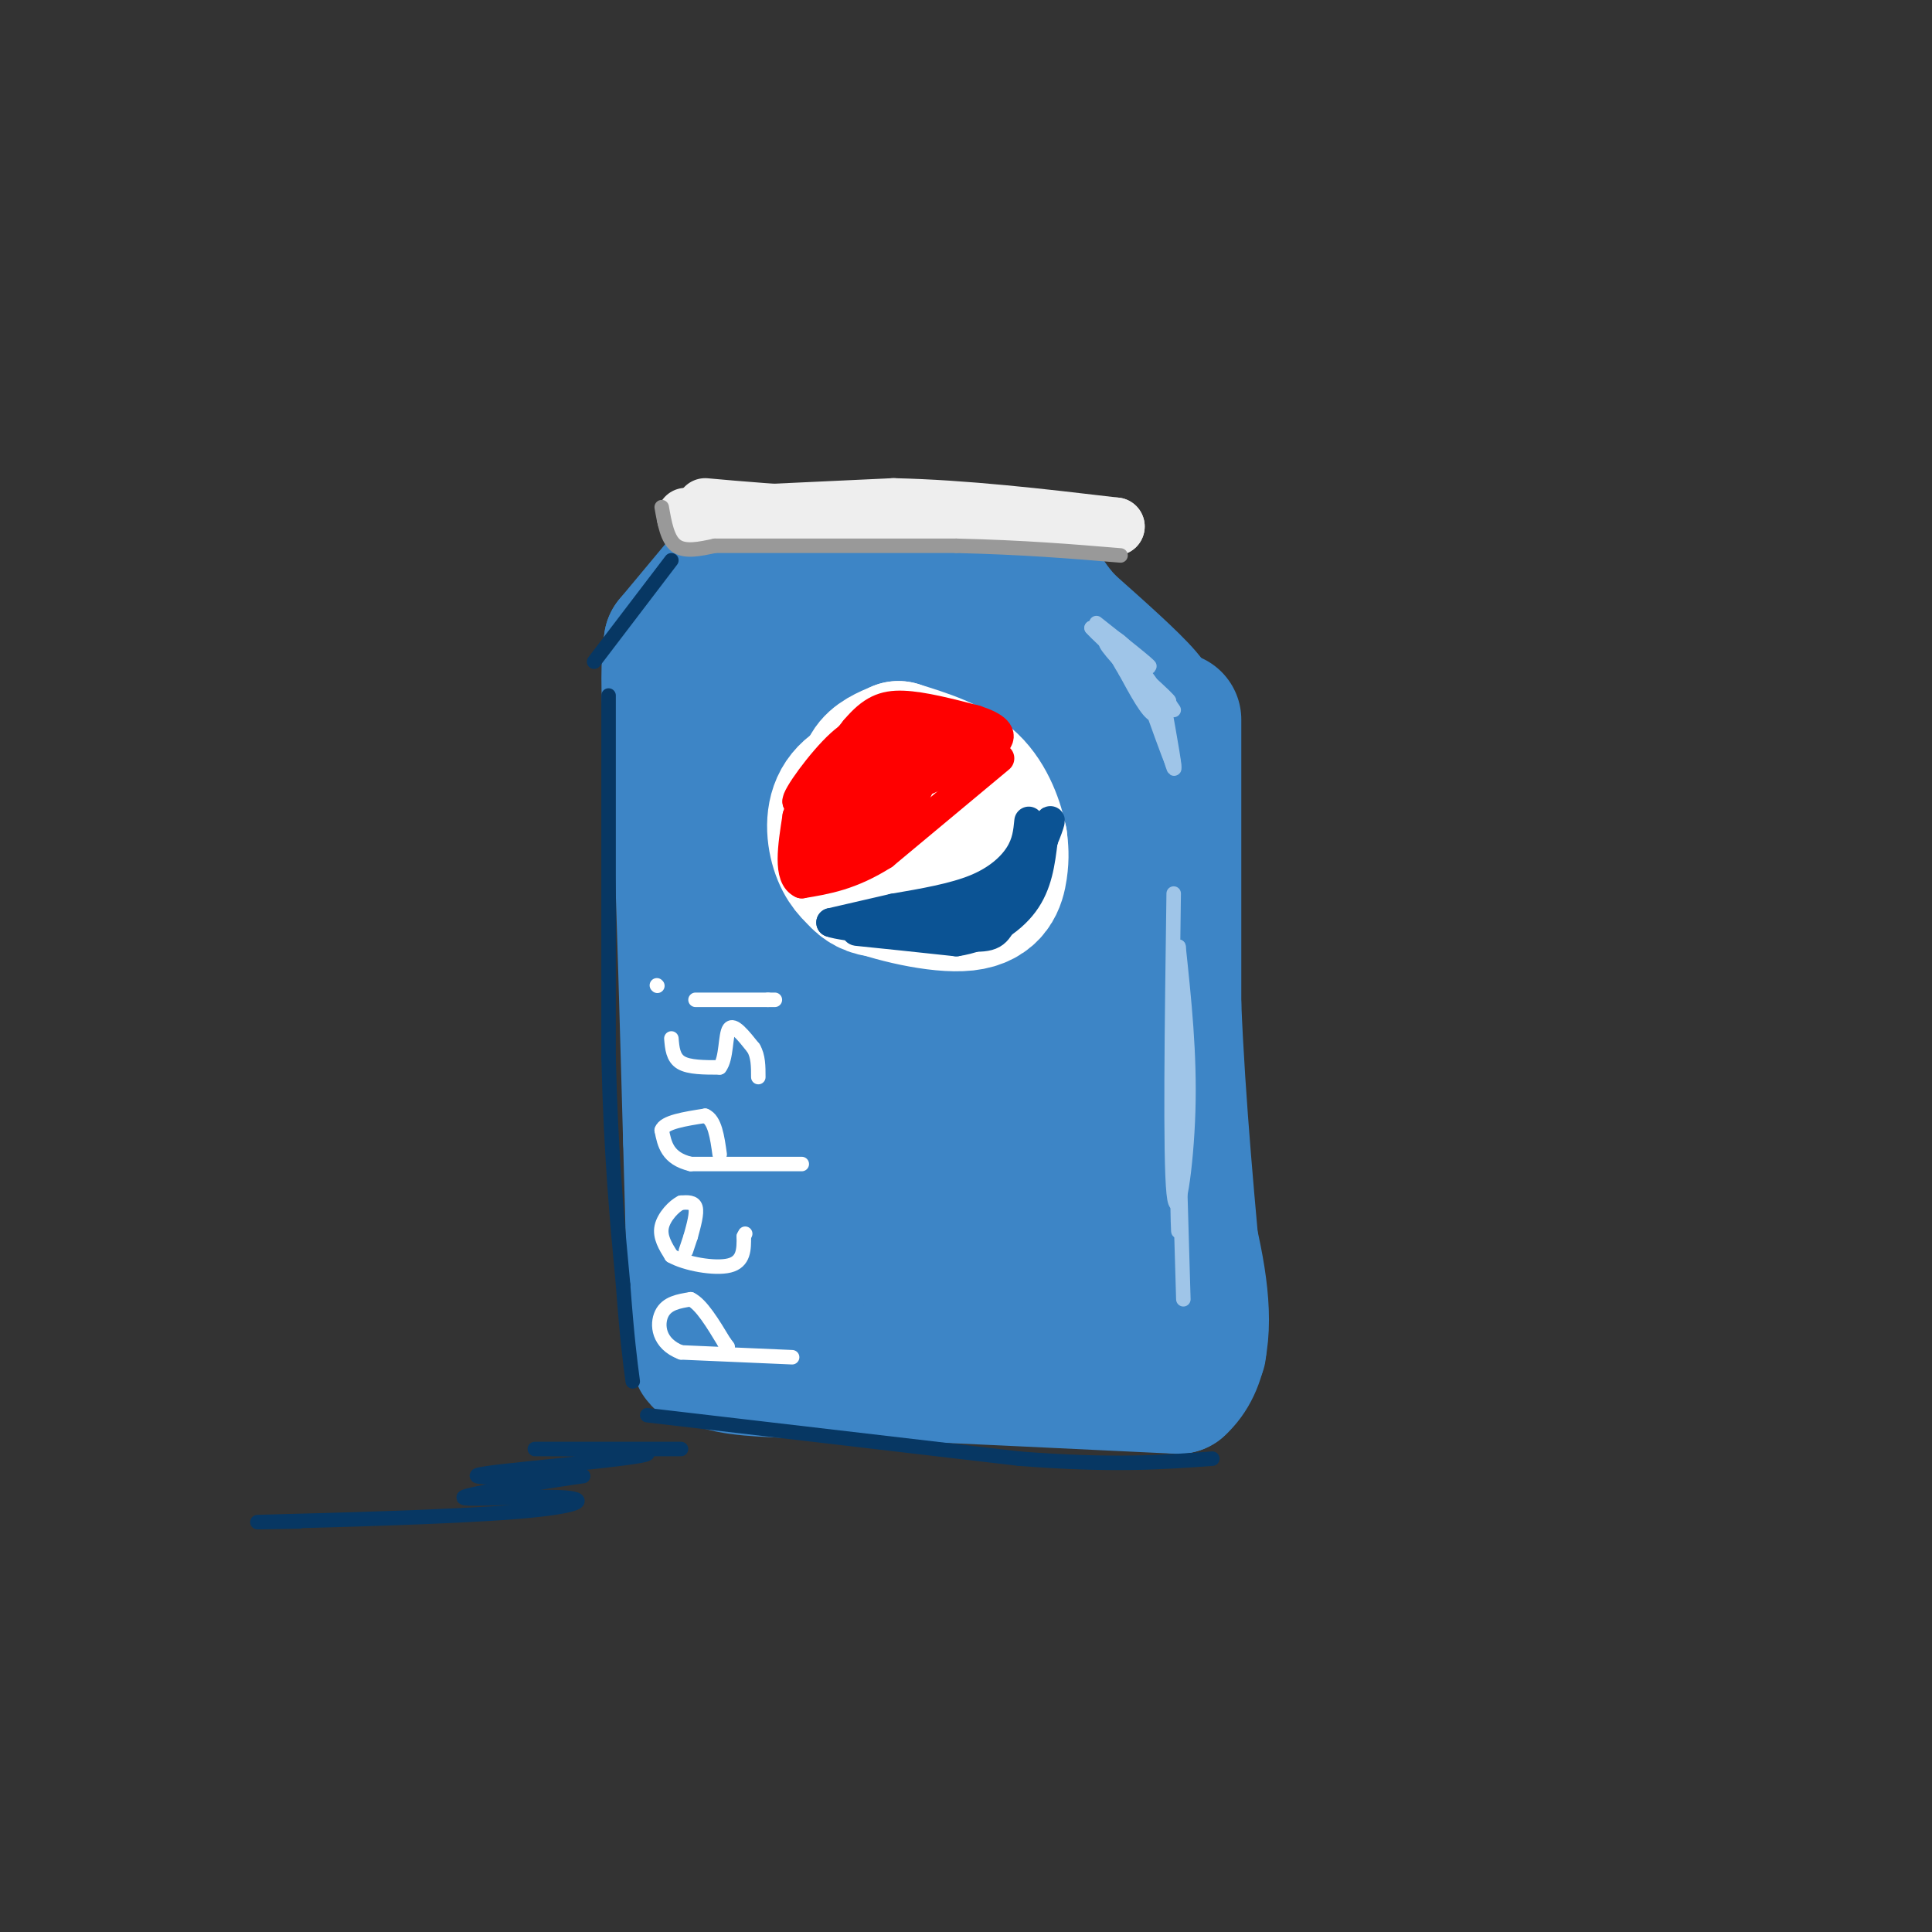 <svg viewBox='0 0 400 400' version='1.1' xmlns='http://www.w3.org/2000/svg' xmlns:xlink='http://www.w3.org/1999/xlink'><rect x="0" y="0" width="400" height="400" fill="#333333" stroke="none"/><g fill='none' stroke='rgb(61,133,198)' stroke-width='28' stroke-linecap='round' stroke-linejoin='round'><path d='M149,121c0.000,0.000 -10.000,12.000 -10,12'/><path d='M139,133c-1.333,8.333 0.333,23.167 2,38'/><path d='M141,171c0.667,17.167 1.333,41.083 2,65'/><path d='M143,236c0.500,17.500 0.750,28.750 1,40'/><path d='M144,276c0.512,7.214 1.292,5.250 2,5c0.708,-0.250 1.345,1.214 7,2c5.655,0.786 16.327,0.893 27,1'/><path d='M180,284c15.167,0.667 39.583,1.833 64,3'/><path d='M244,287c9.833,-8.833 2.417,-32.417 -5,-56'/><path d='M239,231c-1.533,-11.867 -2.867,-13.533 -3,-24c-0.133,-10.467 0.933,-29.733 2,-49'/><path d='M238,158c0.800,-10.067 1.800,-10.733 -1,-14c-2.800,-3.267 -9.400,-9.133 -16,-15'/><path d='M221,129c-3.560,-3.845 -4.458,-5.958 -6,-8c-1.542,-2.042 -3.726,-4.012 -11,-4c-7.274,0.012 -19.637,2.006 -32,4'/><path d='M172,121c-8.226,1.262 -12.792,2.417 -15,0c-2.208,-2.417 -2.060,-8.405 -1,3c1.060,11.405 3.030,40.202 5,69'/><path d='M161,193c1.533,28.956 2.867,66.844 8,82c5.133,15.156 14.067,7.578 23,0'/><path d='M192,275c11.933,3.333 30.267,11.667 34,-6c3.733,-17.667 -7.133,-61.333 -18,-105'/><path d='M208,164c-4.549,-25.175 -6.920,-35.614 -8,-41c-1.080,-5.386 -0.868,-5.719 -4,-5c-3.132,0.719 -9.609,2.491 -12,13c-2.391,10.509 -0.695,29.754 1,49'/><path d='M185,180c-0.321,10.964 -1.625,13.875 0,30c1.625,16.125 6.179,45.464 9,54c2.821,8.536 3.911,-3.732 5,-16'/><path d='M199,248c2.601,-7.394 6.604,-17.879 9,-40c2.396,-22.121 3.183,-55.879 5,-63c1.817,-7.121 4.662,12.394 6,27c1.338,14.606 1.169,24.303 1,34'/><path d='M220,206c0.333,12.667 0.667,27.333 1,42'/><path d='M243,149c0.000,0.000 0.000,59.000 0,59'/><path d='M243,208c0.833,20.667 2.917,42.833 5,65'/><path d='M248,273c0.667,11.000 -0.167,6.000 -1,1'/><path d='M208,247c-2.356,7.578 -4.711,15.156 -6,12c-1.289,-3.156 -1.511,-17.044 -2,-20c-0.489,-2.956 -1.244,5.022 -2,13'/><path d='M198,252c-0.500,2.000 -0.750,0.500 -1,-1'/></g>
<g fill='none' stroke='rgb(238,238,238)' stroke-width='12' stroke-linecap='round' stroke-linejoin='round'><path d='M142,107c0.000,0.000 43.000,-2.000 43,-2'/><path d='M185,105c14.833,0.333 30.417,2.167 46,4'/><path d='M231,109c-1.667,0.333 -28.833,-0.833 -56,-2'/><path d='M175,107c-14.167,-0.667 -21.583,-1.333 -29,-2'/></g>
<g fill='none' stroke='rgb(255,255,255)' stroke-width='28' stroke-linecap='round' stroke-linejoin='round'><path d='M198,174c0.000,0.000 -10.000,-8.000 -10,-8'/><path d='M188,166c-3.378,-1.644 -6.822,-1.756 -9,0c-2.178,1.756 -3.089,5.378 -4,9'/><path d='M175,175c0.000,3.578 2.000,8.022 6,9c4.000,0.978 10.000,-1.511 16,-4'/><path d='M197,180c3.822,-2.978 5.378,-8.422 3,-12c-2.378,-3.578 -8.689,-5.289 -15,-7'/><path d='M185,161c-4.750,-0.536 -9.125,1.625 -11,5c-1.875,3.375 -1.250,7.964 0,11c1.250,3.036 3.125,4.518 5,6'/><path d='M179,183c5.107,2.179 15.375,4.625 21,4c5.625,-0.625 6.607,-4.321 7,-7c0.393,-2.679 0.196,-4.339 0,-6'/><path d='M207,174c-0.667,-3.289 -2.333,-8.511 -6,-12c-3.667,-3.489 -9.333,-5.244 -15,-7'/><path d='M186,155c-2.417,1.000 -4.833,2.000 -6,4c-1.167,2.000 -1.083,5.000 -1,8'/></g>
<g fill='none' stroke='rgb(255,0,0)' stroke-width='6' stroke-linecap='round' stroke-linejoin='round'><path d='M207,157c0.000,0.000 -24.000,20.000 -24,20'/><path d='M183,177c-6.833,4.333 -11.917,5.167 -17,6'/><path d='M166,183c-3.000,-1.333 -2.000,-7.667 -1,-14'/><path d='M165,169c1.833,-5.333 6.917,-11.667 12,-18'/><path d='M177,151c3.422,-4.044 5.978,-5.156 10,-5c4.022,0.156 9.511,1.578 15,3'/><path d='M202,149c3.933,1.267 6.267,2.933 4,5c-2.267,2.067 -9.133,4.533 -16,7'/><path d='M190,161c-6.333,3.833 -14.167,9.917 -22,16'/><path d='M168,177c0.444,-2.844 12.556,-17.956 19,-24c6.444,-6.044 7.222,-3.022 8,0'/><path d='M195,153c-0.756,-0.889 -6.644,-3.111 -11,0c-4.356,3.111 -7.178,11.556 -10,20'/><path d='M174,173c-2.393,3.048 -3.375,0.667 -4,-2c-0.625,-2.667 -0.893,-5.619 3,-9c3.893,-3.381 11.946,-7.190 20,-11'/><path d='M193,151c4.064,-1.523 4.223,0.169 5,2c0.777,1.831 2.171,3.801 -1,6c-3.171,2.199 -10.906,4.628 -15,7c-4.094,2.372 -4.547,4.686 -5,7'/><path d='M177,173c-1.869,1.107 -4.042,0.375 -3,1c1.042,0.625 5.298,2.607 9,0c3.702,-2.607 6.851,-9.804 10,-17'/><path d='M193,157c-1.726,0.976 -11.042,11.917 -17,17c-5.958,5.083 -8.560,4.310 -7,2c1.560,-2.310 7.280,-6.155 13,-10'/><path d='M182,166c4.067,-4.222 7.733,-9.778 11,-12c3.267,-2.222 6.133,-1.111 9,0'/><path d='M202,154c-2.333,-1.111 -12.667,-3.889 -18,-4c-5.333,-0.111 -5.667,2.444 -6,5'/><path d='M178,155c-3.167,2.667 -8.083,6.833 -13,11'/><path d='M165,166c-0.422,-0.822 5.022,-8.378 9,-12c3.978,-3.622 6.489,-3.311 9,-3'/></g>
<g fill='none' stroke='rgb(11,83,148)' stroke-width='6' stroke-linecap='round' stroke-linejoin='round'><path d='M213,170c-0.222,2.267 -0.444,4.533 -2,7c-1.556,2.467 -4.444,5.133 -9,7c-4.556,1.867 -10.778,2.933 -17,4'/><path d='M185,188c-5.000,1.167 -9.000,2.083 -13,3'/><path d='M172,191c2.500,1.000 15.250,2.000 28,3'/><path d='M200,194c5.778,0.289 6.222,-0.489 8,-4c1.778,-3.511 4.889,-9.756 8,-16'/><path d='M216,174c1.655,-3.821 1.792,-5.375 1,-3c-0.792,2.375 -2.512,8.679 -5,12c-2.488,3.321 -5.744,3.661 -9,4'/><path d='M203,187c-5.000,1.500 -13.000,3.250 -21,5'/><path d='M182,192c-4.778,0.911 -6.222,0.689 -3,1c3.222,0.311 11.111,1.156 19,2'/><path d='M198,195c5.889,-0.889 11.111,-4.111 14,-8c2.889,-3.889 3.444,-8.444 4,-13'/><path d='M216,174c-1.244,1.400 -6.356,11.400 -11,16c-4.644,4.600 -8.822,3.800 -13,3'/><path d='M192,193c-0.667,0.333 4.167,-0.333 9,-1'/></g>
<g fill='none' stroke='rgb(255,255,255)' stroke-width='3' stroke-linecap='round' stroke-linejoin='round'><path d='M164,281c0.000,0.000 -23.000,-1.000 -23,-1'/><path d='M141,280c-4.733,-1.800 -5.067,-5.800 -4,-8c1.067,-2.200 3.533,-2.600 6,-3'/><path d='M143,269c2.167,1.000 4.583,5.000 7,9'/><path d='M150,278c1.167,1.500 0.583,0.750 0,0'/><path d='M143,256c0.667,-2.417 1.333,-4.833 1,-6c-0.333,-1.167 -1.667,-1.083 -3,-1'/><path d='M141,249c-1.444,0.689 -3.556,2.911 -4,5c-0.444,2.089 0.778,4.044 2,6'/><path d='M139,260c2.844,1.644 8.956,2.756 12,2c3.044,-0.756 3.022,-3.378 3,-6'/><path d='M154,256c0.500,-1.000 0.250,-0.500 0,0'/><path d='M166,241c0.000,0.000 -23.000,0.000 -23,0'/><path d='M143,241c-4.833,-1.167 -5.417,-4.083 -6,-7'/><path d='M137,234c0.500,-1.667 4.750,-2.333 9,-3'/><path d='M146,231c2.000,0.833 2.500,4.417 3,8'/><path d='M139,215c0.167,2.000 0.333,4.000 2,5c1.667,1.000 4.833,1.000 8,1'/><path d='M149,221c1.467,-1.800 1.133,-6.800 2,-8c0.867,-1.200 2.933,1.400 5,4'/><path d='M156,217c1.000,1.667 1.000,3.833 1,6'/><path d='M144,207c0.000,0.000 15.000,0.000 15,0'/><path d='M159,207c2.500,0.000 1.250,0.000 0,0'/><path d='M136,204c0.000,0.000 0.100,0.100 0.1,0.1'/><path d='M143,256c0.000,0.000 -1.000,3.000 -1,3'/></g>
<g fill='none' stroke='rgb(159,197,232)' stroke-width='3' stroke-linecap='round' stroke-linejoin='round'><path d='M227,129c5.583,4.417 11.167,8.833 11,9c-0.167,0.167 -6.083,-3.917 -12,-8'/><path d='M226,130c1.689,2.000 11.911,11.000 15,14c3.089,3.000 -0.956,0.000 -5,-3'/><path d='M236,141c-2.869,-2.620 -7.542,-7.671 -7,-8c0.542,-0.329 6.300,4.065 9,8c2.700,3.935 2.343,7.410 1,7c-1.343,-0.410 -3.671,-4.705 -6,-9'/><path d='M233,139c-1.923,-3.144 -3.732,-6.502 -3,-7c0.732,-0.498 4.005,1.866 7,8c2.995,6.134 5.713,16.038 6,18c0.287,1.962 -1.856,-4.019 -4,-10'/><path d='M239,148c-0.881,-3.214 -1.083,-6.250 0,-3c1.083,3.250 3.452,12.786 4,14c0.548,1.214 -0.726,-5.893 -2,-13'/><path d='M241,146c0.000,-2.000 1.000,-0.500 2,1'/><path d='M243,185c-0.378,27.311 -0.756,54.622 0,62c0.756,7.378 2.644,-5.178 3,-17c0.356,-11.822 -0.822,-22.911 -2,-34'/><path d='M244,196c-0.267,9.867 0.067,51.533 0,58c-0.067,6.467 -0.533,-22.267 -1,-51'/><path d='M243,203c0.167,2.500 1.083,34.250 2,66'/></g>
<g fill='none' stroke='rgb(153,153,153)' stroke-width='3' stroke-linecap='round' stroke-linejoin='round'><path d='M137,105c0.583,3.333 1.167,6.667 3,8c1.833,1.333 4.917,0.667 8,0'/><path d='M148,113c9.667,0.000 29.833,0.000 50,0'/><path d='M198,113c14.000,0.333 24.000,1.167 34,2'/></g>
<g fill='none' stroke='rgb(7,55,99)' stroke-width='3' stroke-linecap='round' stroke-linejoin='round'><path d='M139,116c0.000,0.000 -16.000,21.000 -16,21'/><path d='M126,144c0.000,0.000 0.000,75.000 0,75'/><path d='M126,219c0.500,20.333 1.750,33.667 3,47'/><path d='M129,266c0.833,11.167 1.417,15.583 2,20'/><path d='M134,293c0.000,0.000 77.000,9.000 77,9'/><path d='M211,302c19.500,1.500 29.750,0.750 40,0'/><path d='M141,300c-16.345,0.000 -32.690,0.000 -30,0c2.690,0.000 24.417,0.000 23,1c-1.417,1.000 -25.976,3.000 -33,4c-7.024,1.000 3.488,1.000 14,1'/><path d='M115,306c4.488,-0.099 8.707,-0.846 3,0c-5.707,0.846 -21.341,3.285 -22,4c-0.659,0.715 13.659,-0.293 20,0c6.341,0.293 4.707,1.887 -9,3c-13.707,1.113 -39.488,1.747 -49,2c-9.512,0.253 -2.756,0.127 4,0'/></g>
</svg>